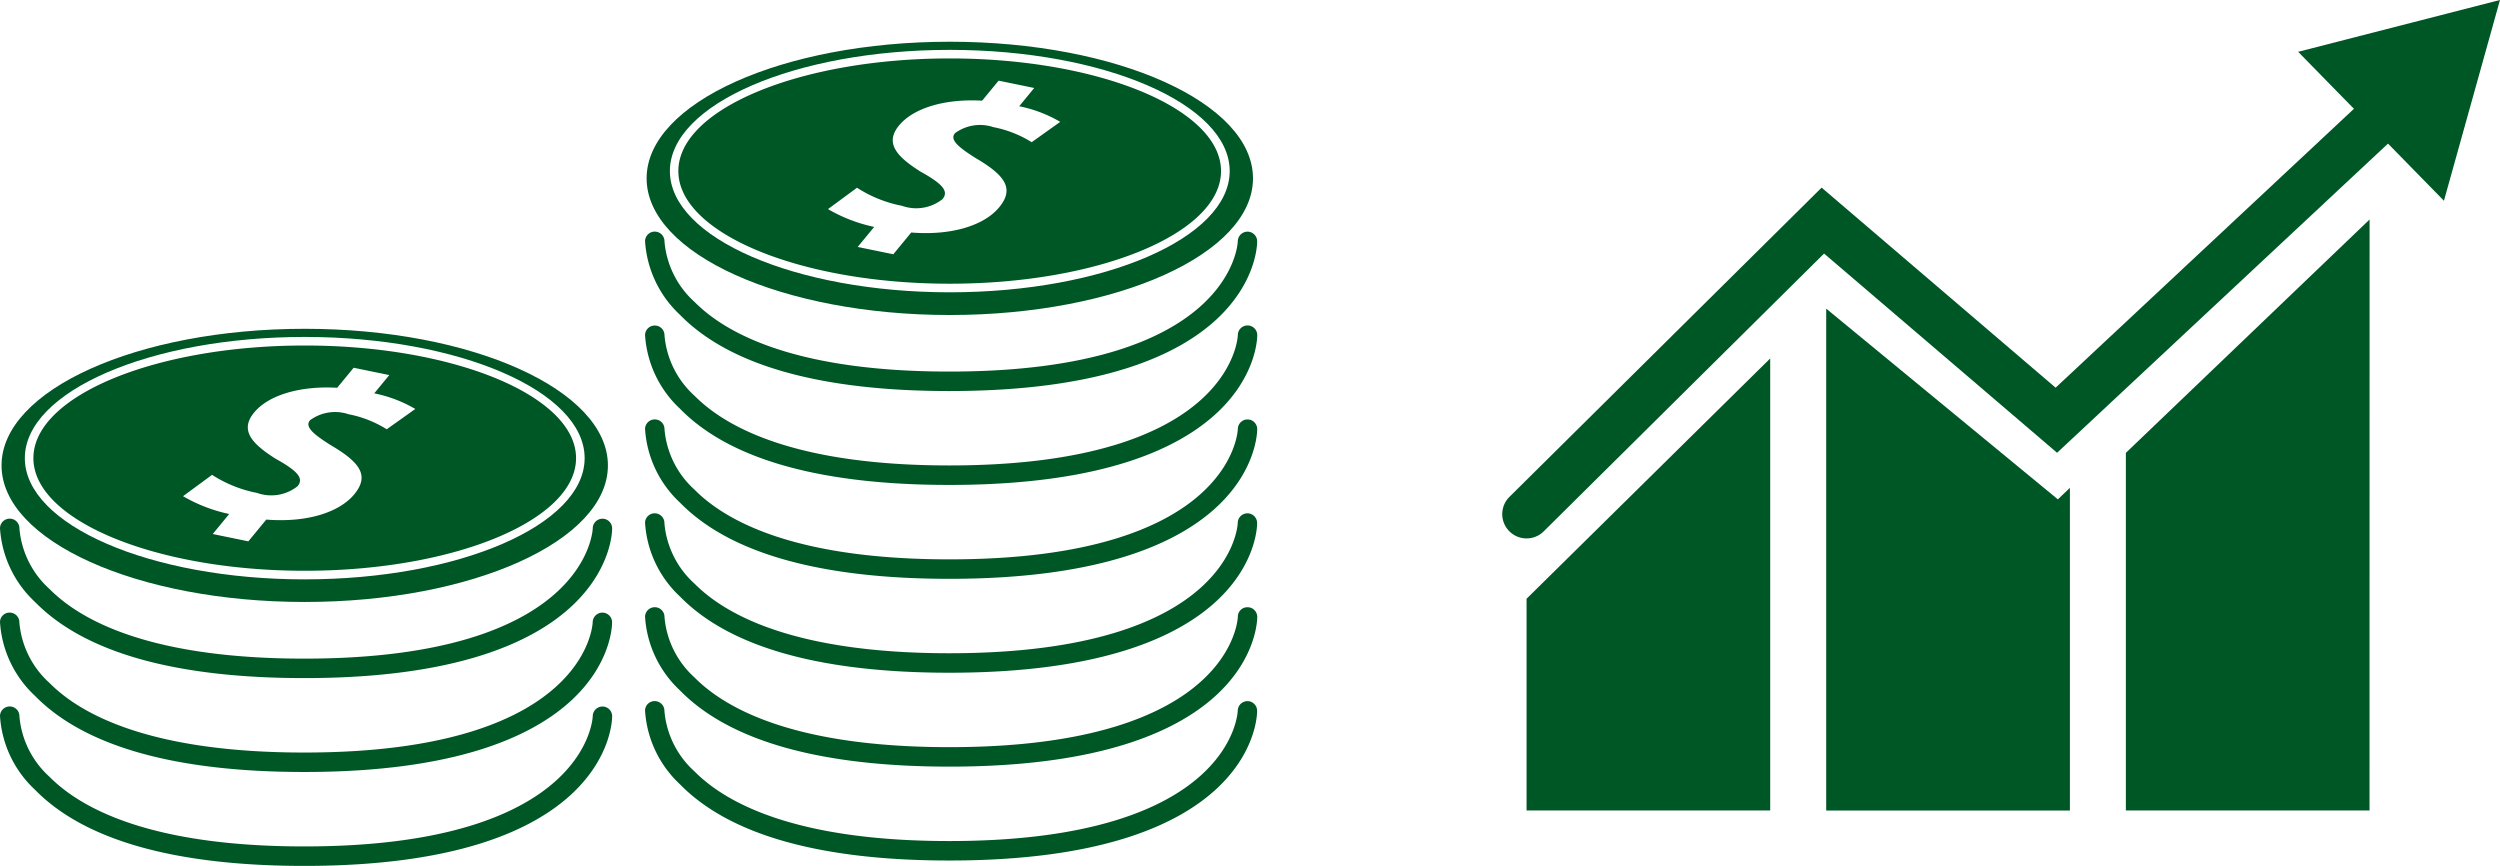 <svg xmlns="http://www.w3.org/2000/svg" width="126.343" height="43.76" viewBox="0 0 126.343 43.76"><g transform="translate(-841.769 -539.335)"><path d="M996.7,613.9H984.387V603.2L996.7,591.056Z" transform="translate(-65.47 -33.606)" fill="#005726"/><path d="M1029.414,613.338H1017.1V595.265l12.317-11.793Z" transform="translate(-67.896 -33.044)" fill="#005726"/><path d="M1013.059,613.7h-12.316V588.336l11.708,9.639.608-.583Z" transform="translate(-66.683 -33.404)" fill="#005726"/><path d="M951.649,592.19c-6.542,0-11.123-1.3-13.614-3.852a5.565,5.565,0,0,1-1.765-3.725.491.491,0,0,1,.982.021,4.639,4.639,0,0,0,1.518,3.051c1.589,1.606,5.111,3.521,12.878,3.521,14.321,0,14.578-6.519,14.578-6.585a.492.492,0,0,1,.491-.486h0a.49.49,0,0,1,.488.49C967.21,584.935,967.033,592.19,951.649,592.19Z" transform="translate(-61.902 -33.093)" fill="#005726"/><path d="M951.649,597.315c-6.542,0-11.123-1.3-13.614-3.852a5.564,5.564,0,0,1-1.765-3.725.49.49,0,0,1,.491-.479h.013a.491.491,0,0,1,.479.5,4.64,4.64,0,0,0,1.518,3.05c1.589,1.606,5.111,3.521,12.878,3.521,14.321,0,14.578-6.518,14.578-6.584a.491.491,0,0,1,.982,0C967.21,590.06,967.033,597.315,951.649,597.315Z" transform="translate(-61.902 -33.473)" fill="#005726"/><path d="M951.649,602.44c-6.542,0-11.123-1.3-13.614-3.852a5.564,5.564,0,0,1-1.765-3.725.49.49,0,0,1,.491-.479h.013a.491.491,0,0,1,.479.5,4.638,4.638,0,0,0,1.518,3.05c1.589,1.607,5.111,3.522,12.878,3.522,14.321,0,14.578-6.519,14.578-6.585a.492.492,0,0,1,.491-.486h0a.489.489,0,0,1,.488.489C967.21,595.185,967.033,602.44,951.649,602.44Z" transform="translate(-61.902 -33.853)" fill="#005726"/><path d="M951.649,607.566c-6.542,0-11.123-1.3-13.614-3.852a5.565,5.565,0,0,1-1.765-3.726.486.486,0,0,1,.5-.479.491.491,0,0,1,.479.5,4.639,4.639,0,0,0,1.518,3.051c1.589,1.606,5.111,3.521,12.878,3.521,14.321,0,14.578-6.519,14.578-6.585a.492.492,0,0,1,.491-.486h0a.49.49,0,0,1,.488.49C967.21,600.31,967.033,607.566,951.649,607.566Z" transform="translate(-61.902 -34.233)" fill="#005726"/><path d="M951.649,612.691c-6.542,0-11.123-1.3-13.614-3.851a5.564,5.564,0,0,1-1.765-3.725.491.491,0,0,1,.491-.48h.013a.492.492,0,0,1,.479.5,4.639,4.639,0,0,0,1.518,3.051c1.589,1.606,5.111,3.521,12.878,3.521,14.321,0,14.578-6.519,14.578-6.585a.481.481,0,0,1,.494-.486.49.49,0,0,1,.488.49C967.21,605.436,967.033,612.691,951.649,612.691Z" transform="translate(-61.902 -34.613)" fill="#005726"/><path d="M951.649,617.816c-6.542,0-11.123-1.3-13.614-3.852a5.564,5.564,0,0,1-1.765-3.725.482.482,0,0,1,.5-.479.491.491,0,0,1,.479.5,4.641,4.641,0,0,0,1.518,3.051c1.589,1.605,5.111,3.521,12.878,3.521,14.321,0,14.578-6.519,14.578-6.585a.492.492,0,0,1,.491-.486h0a.489.489,0,0,1,.488.489C967.21,610.561,967.033,617.816,951.649,617.816Z" transform="translate(-61.902 -34.993)" fill="#005726"/><path d="M916.439,607.859c-6.543,0-11.123-1.3-13.614-3.852a5.561,5.561,0,0,1-1.765-3.725.491.491,0,0,1,.982.021,4.64,4.64,0,0,0,1.518,3.051c1.588,1.606,5.112,3.521,12.878,3.521,14.321,0,14.577-6.519,14.578-6.585a.494.494,0,0,1,.492-.486h0a.49.49,0,0,1,.488.49C932,600.6,931.823,607.859,916.439,607.859Z" transform="translate(-59.291 -34.255)" fill="#005726"/><path d="M916.439,612.984c-6.543,0-11.123-1.3-13.614-3.851a5.559,5.559,0,0,1-1.765-3.725.482.482,0,0,1,.5-.479.491.491,0,0,1,.479.5,4.642,4.642,0,0,0,1.518,3.051c1.588,1.605,5.112,3.521,12.878,3.521,14.321,0,14.577-6.519,14.578-6.585a.494.494,0,0,1,.492-.486h0a.49.49,0,0,1,.488.489C932,605.729,931.823,612.984,916.439,612.984Z" transform="translate(-59.291 -34.635)" fill="#005726"/><path d="M916.439,618.11c-6.543,0-11.123-1.3-13.614-3.852a5.56,5.56,0,0,1-1.765-3.726.491.491,0,0,1,.982.022,4.64,4.64,0,0,0,1.518,3.051c1.588,1.606,5.112,3.521,12.878,3.521,14.321,0,14.577-6.519,14.578-6.585a.494.494,0,0,1,.492-.486h0a.49.49,0,0,1,.488.49C932,610.855,931.823,618.11,916.439,618.11Z" transform="translate(-59.291 -35.015)" fill="#005726"/><g transform="translate(841.847 555.951)"><path d="M916.466,589.437c-8.462,0-15.322,3.092-15.322,6.906s6.86,6.9,15.322,6.9,15.322-3.091,15.322-6.9S924.928,589.437,916.466,589.437Zm0,12.664c-7.8,0-14.145-2.749-14.145-6.126s6.345-6.126,14.145-6.126,14.146,2.748,14.146,6.126S924.266,602.1,916.466,602.1Z" transform="translate(-901.144 -589.437)" fill="#005726"/><path d="M916.595,590.35c-7.56,0-13.712,2.553-13.712,5.692s6.151,5.692,13.712,5.692,13.712-2.554,13.712-5.692S924.156,590.35,916.595,590.35Zm4.144,4.233a5.656,5.656,0,0,0-1.93-.76,2.135,2.135,0,0,0-1.949.306c-.263.319.13.681,1.066,1.267,1.537.9,1.918,1.567,1.173,2.473-.768.932-2.436,1.441-4.447,1.278l-.906,1.1-1.8-.37.832-1.012a7.855,7.855,0,0,1-2.333-.9l1.468-1.079a6.417,6.417,0,0,0,2.27.913,2.139,2.139,0,0,0,2.05-.338c.315-.381.055-.746-1.112-1.39-1.191-.754-1.824-1.433-1.086-2.33.709-.861,2.259-1.363,4.2-1.255l.833-1.012,1.8.37-.76.924a6.669,6.669,0,0,1,2.074.789Z" transform="translate(-901.273 -589.505)" fill="#005726"/></g><g transform="translate(917.688 539.335)"><path d="M984.289,599.028a1.228,1.228,0,0,1-.865-2.1L999.2,581.3l11.826,10.11,16.223-15.165a1.229,1.229,0,0,1,1.678,1.8L1011.1,594.7l-11.776-10.068-14.168,14.039A1.227,1.227,0,0,1,984.289,599.028Z" transform="translate(-983.06 -571.818)" fill="#005726"/><g transform="translate(40.22)"><path d="M1033.873,581.635l2.832-10.146-10.2,2.619Z" transform="translate(-1026.502 -571.49)" fill="#005726"/></g></g><g transform="translate(874.447 541.444)"><path d="M951.676,573.768c-8.461,0-15.321,3.091-15.321,6.905s6.86,6.906,15.321,6.906S967,584.487,967,580.673,960.138,573.768,951.676,573.768Zm0,12.663c-7.8,0-14.145-2.748-14.145-6.126s6.346-6.125,14.145-6.125,14.146,2.748,14.146,6.125S959.476,586.431,951.676,586.431Z" transform="translate(-936.355 -573.768)" fill="#005726"/><path d="M951.8,574.68c-7.561,0-13.712,2.554-13.712,5.692s6.151,5.693,13.712,5.693,13.713-2.554,13.713-5.693S959.366,574.68,951.8,574.68Zm4.144,4.233a5.667,5.667,0,0,0-1.93-.759,2.136,2.136,0,0,0-1.949.306c-.263.319.13.68,1.066,1.267,1.537.9,1.918,1.567,1.173,2.473-.766.932-2.436,1.441-4.447,1.277l-.906,1.1-1.8-.37.833-1.012a7.888,7.888,0,0,1-2.334-.9l1.467-1.081a6.392,6.392,0,0,0,2.271.913,2.138,2.138,0,0,0,2.05-.337c.314-.382.055-.746-1.113-1.391-1.19-.753-1.824-1.433-1.085-2.329.708-.861,2.259-1.363,4.2-1.255l.833-1.012,1.8.37-.759.923a6.711,6.711,0,0,1,2.073.789Z" transform="translate(-936.484 -573.836)" fill="#005726"/></g></g></svg>